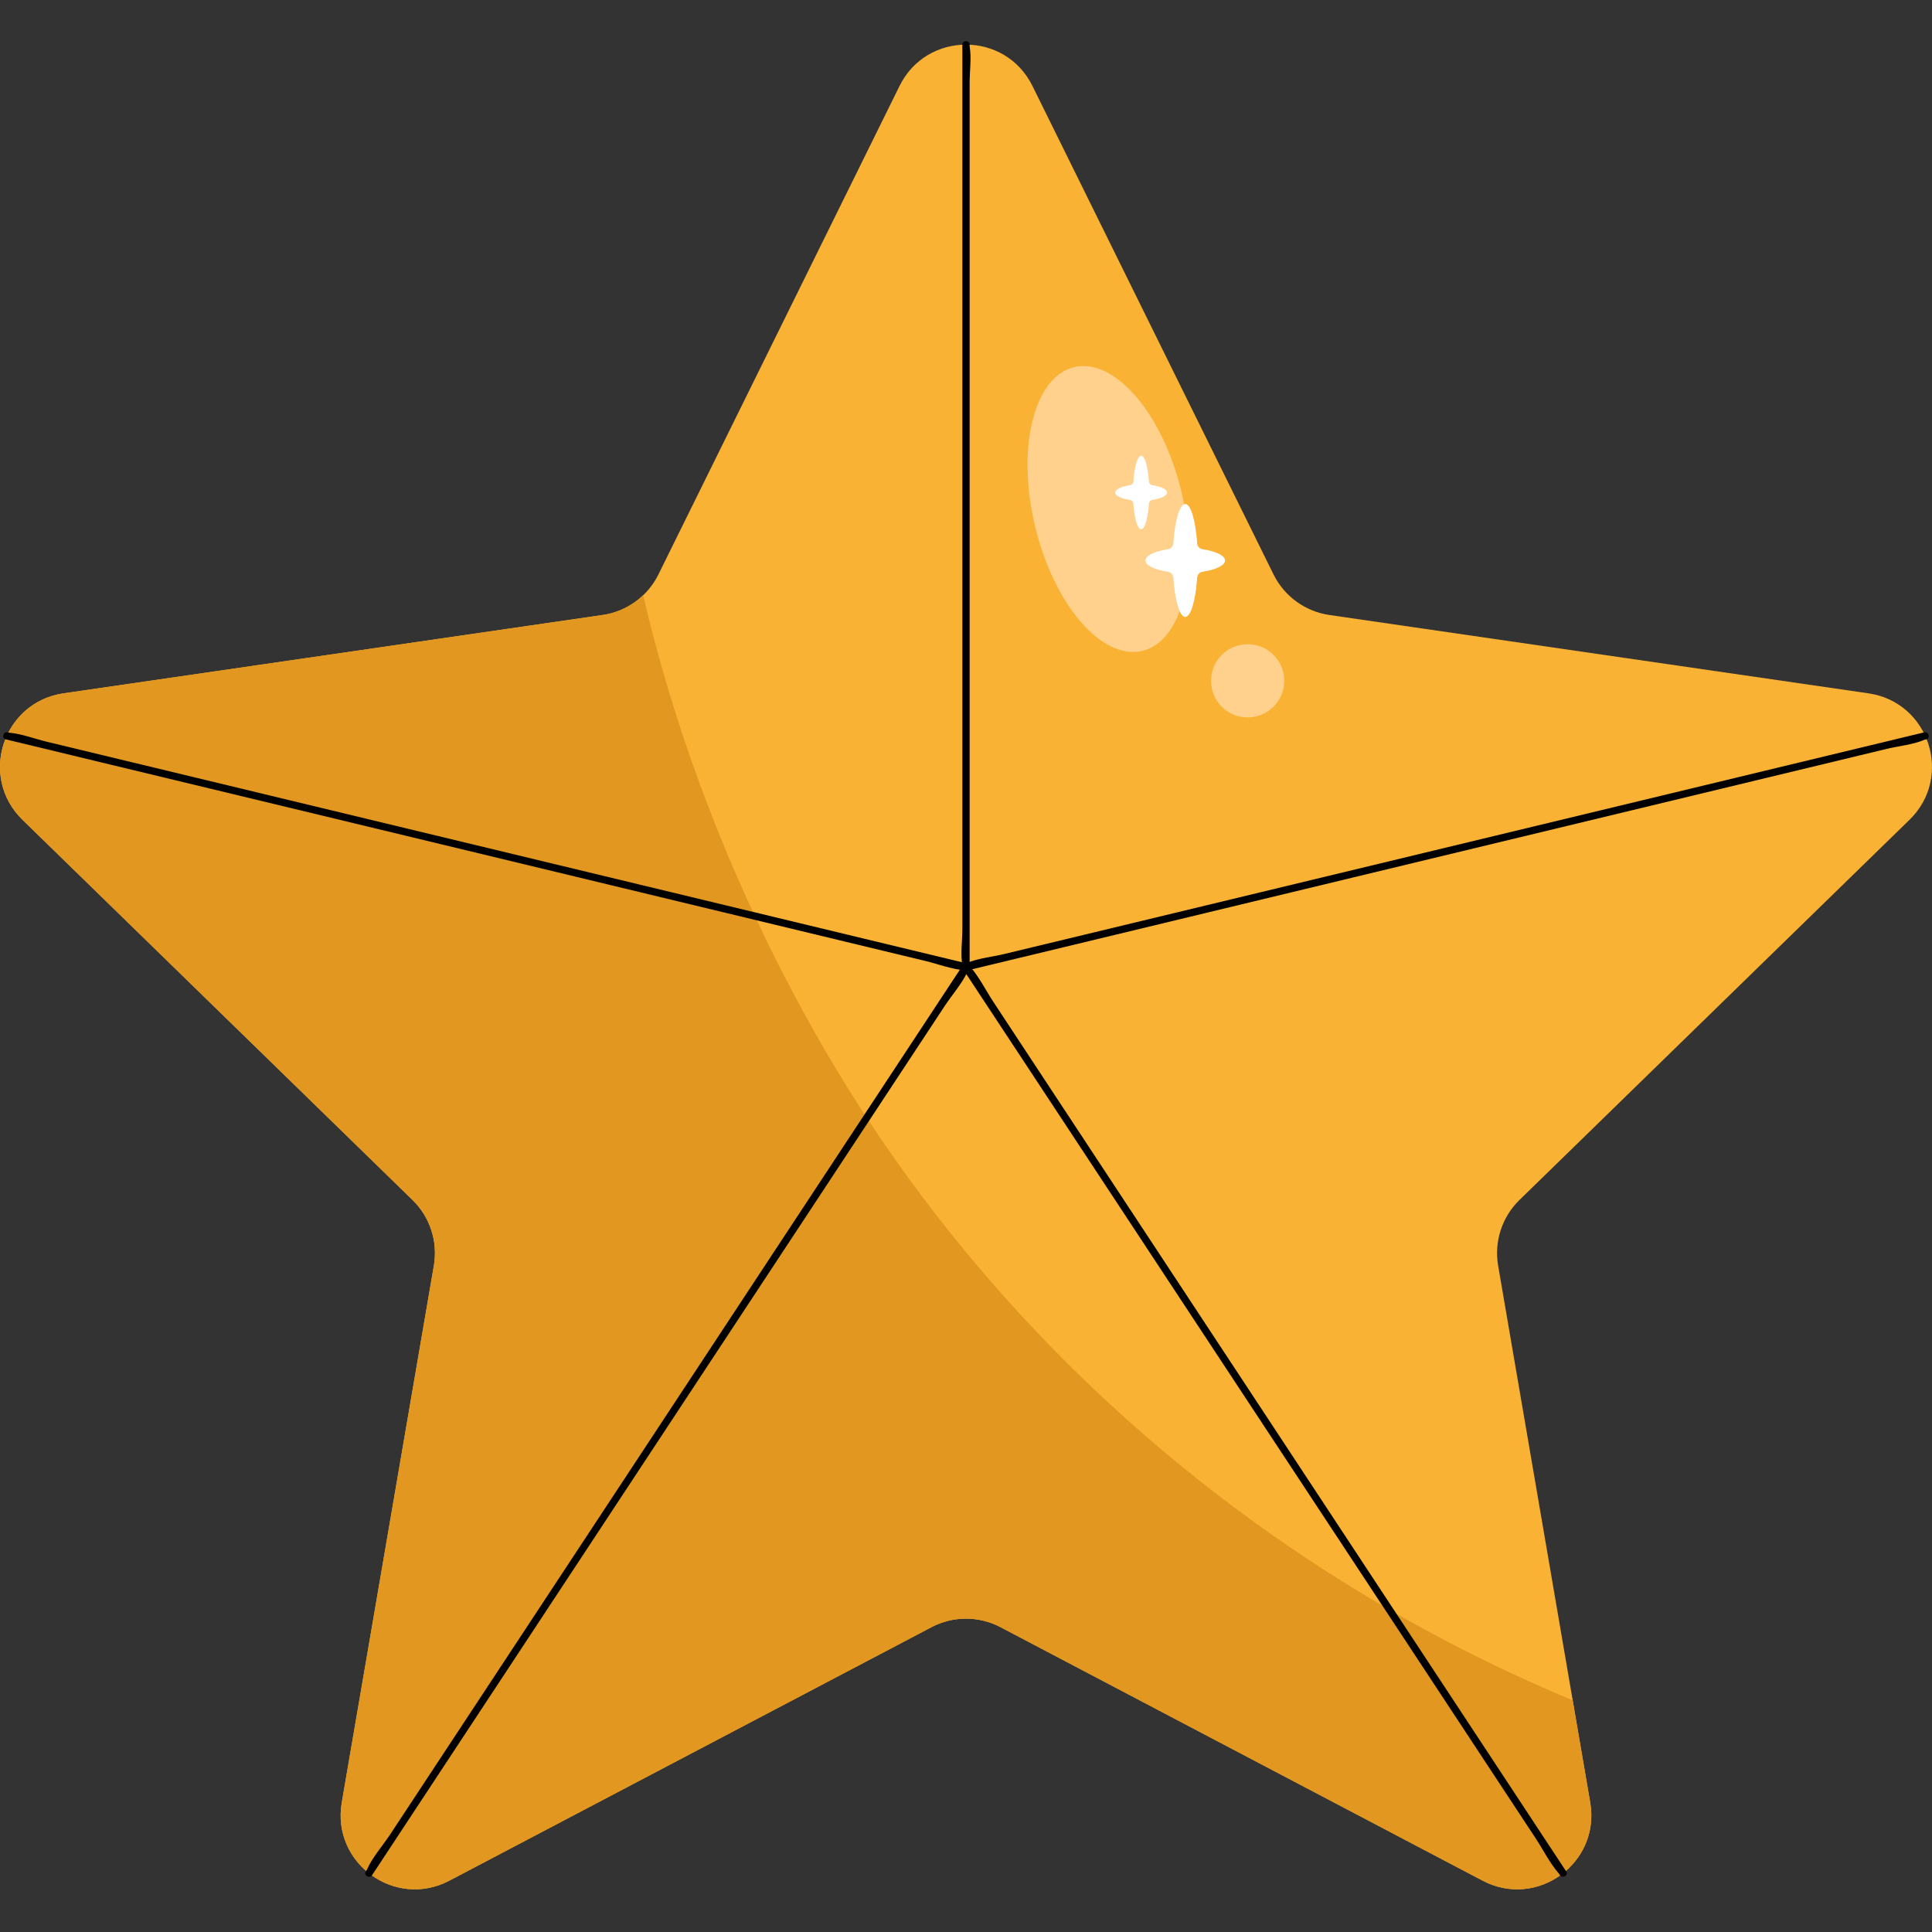 <svg width="60" height="60" viewBox="0 0 60 60" fill="none" xmlns="http://www.w3.org/2000/svg">
<rect x="0" y="0" width="60" height="60" fill="#333333" stroke="none"/>
<g clip-path="url(#clip0_67_4754)">
<path d="M59.302 25.459C60.669 24.127 59.915 21.806 58.026 21.532L41.285 19.099C40.535 18.99 39.887 18.519 39.551 17.84L32.064 2.67C31.22 0.958 28.78 0.958 27.936 2.67L20.448 17.84C20.113 18.52 19.465 18.991 18.715 19.099L1.974 21.532C0.085 21.806 -0.669 24.127 0.698 25.459L12.812 37.267C13.355 37.796 13.602 38.558 13.474 39.305L10.614 55.979C10.292 57.86 12.266 59.294 13.954 58.406L28.929 50.533C29.599 50.181 30.401 50.181 31.071 50.533L46.045 58.406C47.734 59.294 49.708 57.86 49.386 55.979L46.526 39.305C46.398 38.558 46.645 37.796 47.188 37.267L59.302 25.459Z" fill="#F9B233"/>
<path d="M48.841 52.804C38.879 48.661 30.448 41.283 25.182 31.847C22.854 27.675 21.068 23.155 19.973 18.485C19.632 18.811 19.195 19.03 18.715 19.099L1.974 21.532C0.085 21.806 -0.669 24.127 0.698 25.459L12.812 37.267C13.355 37.796 13.602 38.558 13.474 39.305L10.614 55.979C10.292 57.86 12.266 59.294 13.954 58.406L28.928 50.533C29.599 50.181 30.4 50.181 31.071 50.533L46.045 58.406C47.734 59.294 49.708 57.86 49.385 55.979L48.841 52.804Z" fill="#E29820"/>
<path d="M29.887 1.386V4.231V11.065V19.335V26.491V28.853C29.887 29.209 29.825 29.627 29.887 29.98V30.031C29.887 30.177 30.113 30.177 30.113 30.031C30.113 29.083 30.113 28.134 30.113 27.186C30.113 24.908 30.113 22.63 30.113 20.352C30.113 17.595 30.113 14.839 30.113 12.082C30.113 9.697 30.113 7.311 30.113 4.926C30.113 4.139 30.113 3.351 30.113 2.564C30.113 2.208 30.174 1.79 30.113 1.438V1.386C30.113 1.24 29.887 1.24 29.887 1.386Z" fill="black"/>
<path d="M0.182 22.962C1.174 23.201 2.166 23.441 3.158 23.68C5.528 24.25 7.897 24.822 10.267 25.392C13.131 26.082 15.996 26.773 18.86 27.463C21.337 28.06 23.815 28.657 26.292 29.254C27.113 29.451 27.933 29.649 28.753 29.847C29.126 29.937 29.534 30.094 29.916 30.127L29.97 30.14C30.112 30.174 30.172 29.956 30.03 29.921C29.038 29.682 28.046 29.443 27.054 29.204C24.684 28.633 22.315 28.062 19.945 27.491C17.081 26.801 14.216 26.111 11.352 25.421C8.874 24.824 6.397 24.227 3.92 23.63C3.099 23.432 2.279 23.234 1.458 23.037C1.086 22.947 0.678 22.79 0.295 22.756L0.242 22.744C0.1 22.709 0.039 22.928 0.182 22.962Z" fill="black"/>
<path d="M59.758 22.744C58.766 22.983 57.774 23.222 56.782 23.461C54.412 24.032 52.043 24.603 49.673 25.174C46.809 25.864 43.944 26.554 41.08 27.244C38.602 27.841 36.125 28.438 33.648 29.035C32.827 29.233 32.007 29.431 31.186 29.628C30.817 29.717 30.373 29.759 30.023 29.908L29.97 29.921C29.828 29.955 29.888 30.174 30.03 30.14C31.022 29.901 32.014 29.662 33.007 29.423C35.376 28.852 37.745 28.281 40.115 27.71C42.98 27.02 45.844 26.329 48.709 25.639C51.186 25.042 53.663 24.445 56.141 23.848C56.961 23.651 57.782 23.453 58.602 23.255C58.971 23.167 59.415 23.125 59.765 22.975L59.819 22.962C59.96 22.928 59.9 22.709 59.758 22.744Z" fill="black"/>
<path d="M29.902 29.974C29.284 30.912 28.666 31.85 28.048 32.789C26.578 35.02 25.108 37.251 23.638 39.482C21.847 42.201 20.056 44.92 18.265 47.639C16.728 49.972 15.19 52.305 13.653 54.639C13.142 55.415 12.631 56.191 12.119 56.967C11.889 57.316 11.56 57.686 11.392 58.071L11.361 58.118C11.28 58.24 11.477 58.354 11.557 58.232C12.175 57.294 12.793 56.356 13.411 55.418C14.881 53.186 16.351 50.955 17.821 48.724C19.612 46.005 21.403 43.286 23.194 40.568C24.731 38.234 26.269 35.901 27.806 33.568C28.317 32.792 28.828 32.016 29.34 31.24C29.57 30.891 29.899 30.52 30.067 30.136L30.098 30.088C30.179 29.966 29.982 29.852 29.902 29.974Z" fill="black"/>
<path d="M29.902 30.088C30.52 31.026 31.139 31.965 31.757 32.903C33.227 35.134 34.697 37.366 36.166 39.597C37.958 42.316 39.749 45.034 41.54 47.753C43.077 50.086 44.614 52.42 46.151 54.753C46.663 55.529 47.174 56.305 47.685 57.081C47.919 57.436 48.131 57.864 48.412 58.185L48.444 58.232C48.524 58.354 48.72 58.24 48.639 58.118C48.022 57.18 47.403 56.241 46.785 55.303C45.315 53.072 43.845 50.841 42.375 48.609C40.584 45.891 38.793 43.172 37.002 40.453C35.465 38.12 33.928 35.786 32.39 33.453C31.879 32.677 31.368 31.901 30.857 31.125C30.622 30.77 30.411 30.342 30.129 30.021L30.098 29.974C30.018 29.852 29.822 29.966 29.902 30.088Z" fill="black"/>
<path d="M33.356 11.403C32.102 11.706 31.561 13.922 32.148 16.355C32.734 18.788 34.225 20.515 35.479 20.213C36.733 19.911 37.274 17.694 36.688 15.261C36.101 12.829 34.61 11.101 33.356 11.403Z" fill="#FFD18D"/>
<path d="M35.09 15.069C35.149 15.06 35.194 15.012 35.198 14.953C35.23 14.49 35.326 14.154 35.44 14.154C35.553 14.154 35.649 14.49 35.681 14.953C35.685 15.012 35.73 15.06 35.789 15.069C36.058 15.109 36.244 15.196 36.244 15.296C36.244 15.397 36.058 15.484 35.789 15.525C35.73 15.534 35.685 15.581 35.681 15.64C35.649 16.103 35.553 16.439 35.44 16.439C35.326 16.439 35.23 16.103 35.198 15.64C35.194 15.581 35.149 15.534 35.09 15.525C34.821 15.484 34.635 15.397 34.635 15.296C34.635 15.196 34.821 15.109 35.09 15.069Z" fill="white"/>
<path d="M36.272 17.056C36.362 17.043 36.431 16.97 36.438 16.879C36.487 16.168 36.635 15.652 36.809 15.652C36.983 15.652 37.13 16.168 37.18 16.879C37.186 16.97 37.255 17.043 37.345 17.056C37.759 17.119 38.045 17.252 38.045 17.407C38.045 17.561 37.759 17.694 37.345 17.757C37.255 17.771 37.186 17.844 37.18 17.934C37.13 18.645 36.983 19.161 36.809 19.161C36.635 19.161 36.487 18.645 36.438 17.934C36.431 17.844 36.362 17.771 36.272 17.757C35.858 17.694 35.573 17.561 35.573 17.407C35.573 17.252 35.859 17.119 36.272 17.056Z" fill="white"/>
<path d="M37.61 21.143C37.61 21.771 38.119 22.28 38.747 22.28C39.375 22.28 39.884 21.771 39.884 21.143C39.884 20.515 39.375 20.006 38.747 20.006C38.119 20.006 37.61 20.515 37.61 21.143Z" fill="#FFD18D"/>
</g>
<defs>
<clipPath id="clip0_67_4754">
<rect width="60" height="60" fill="white"/>
</clipPath>
</defs>
</svg>

